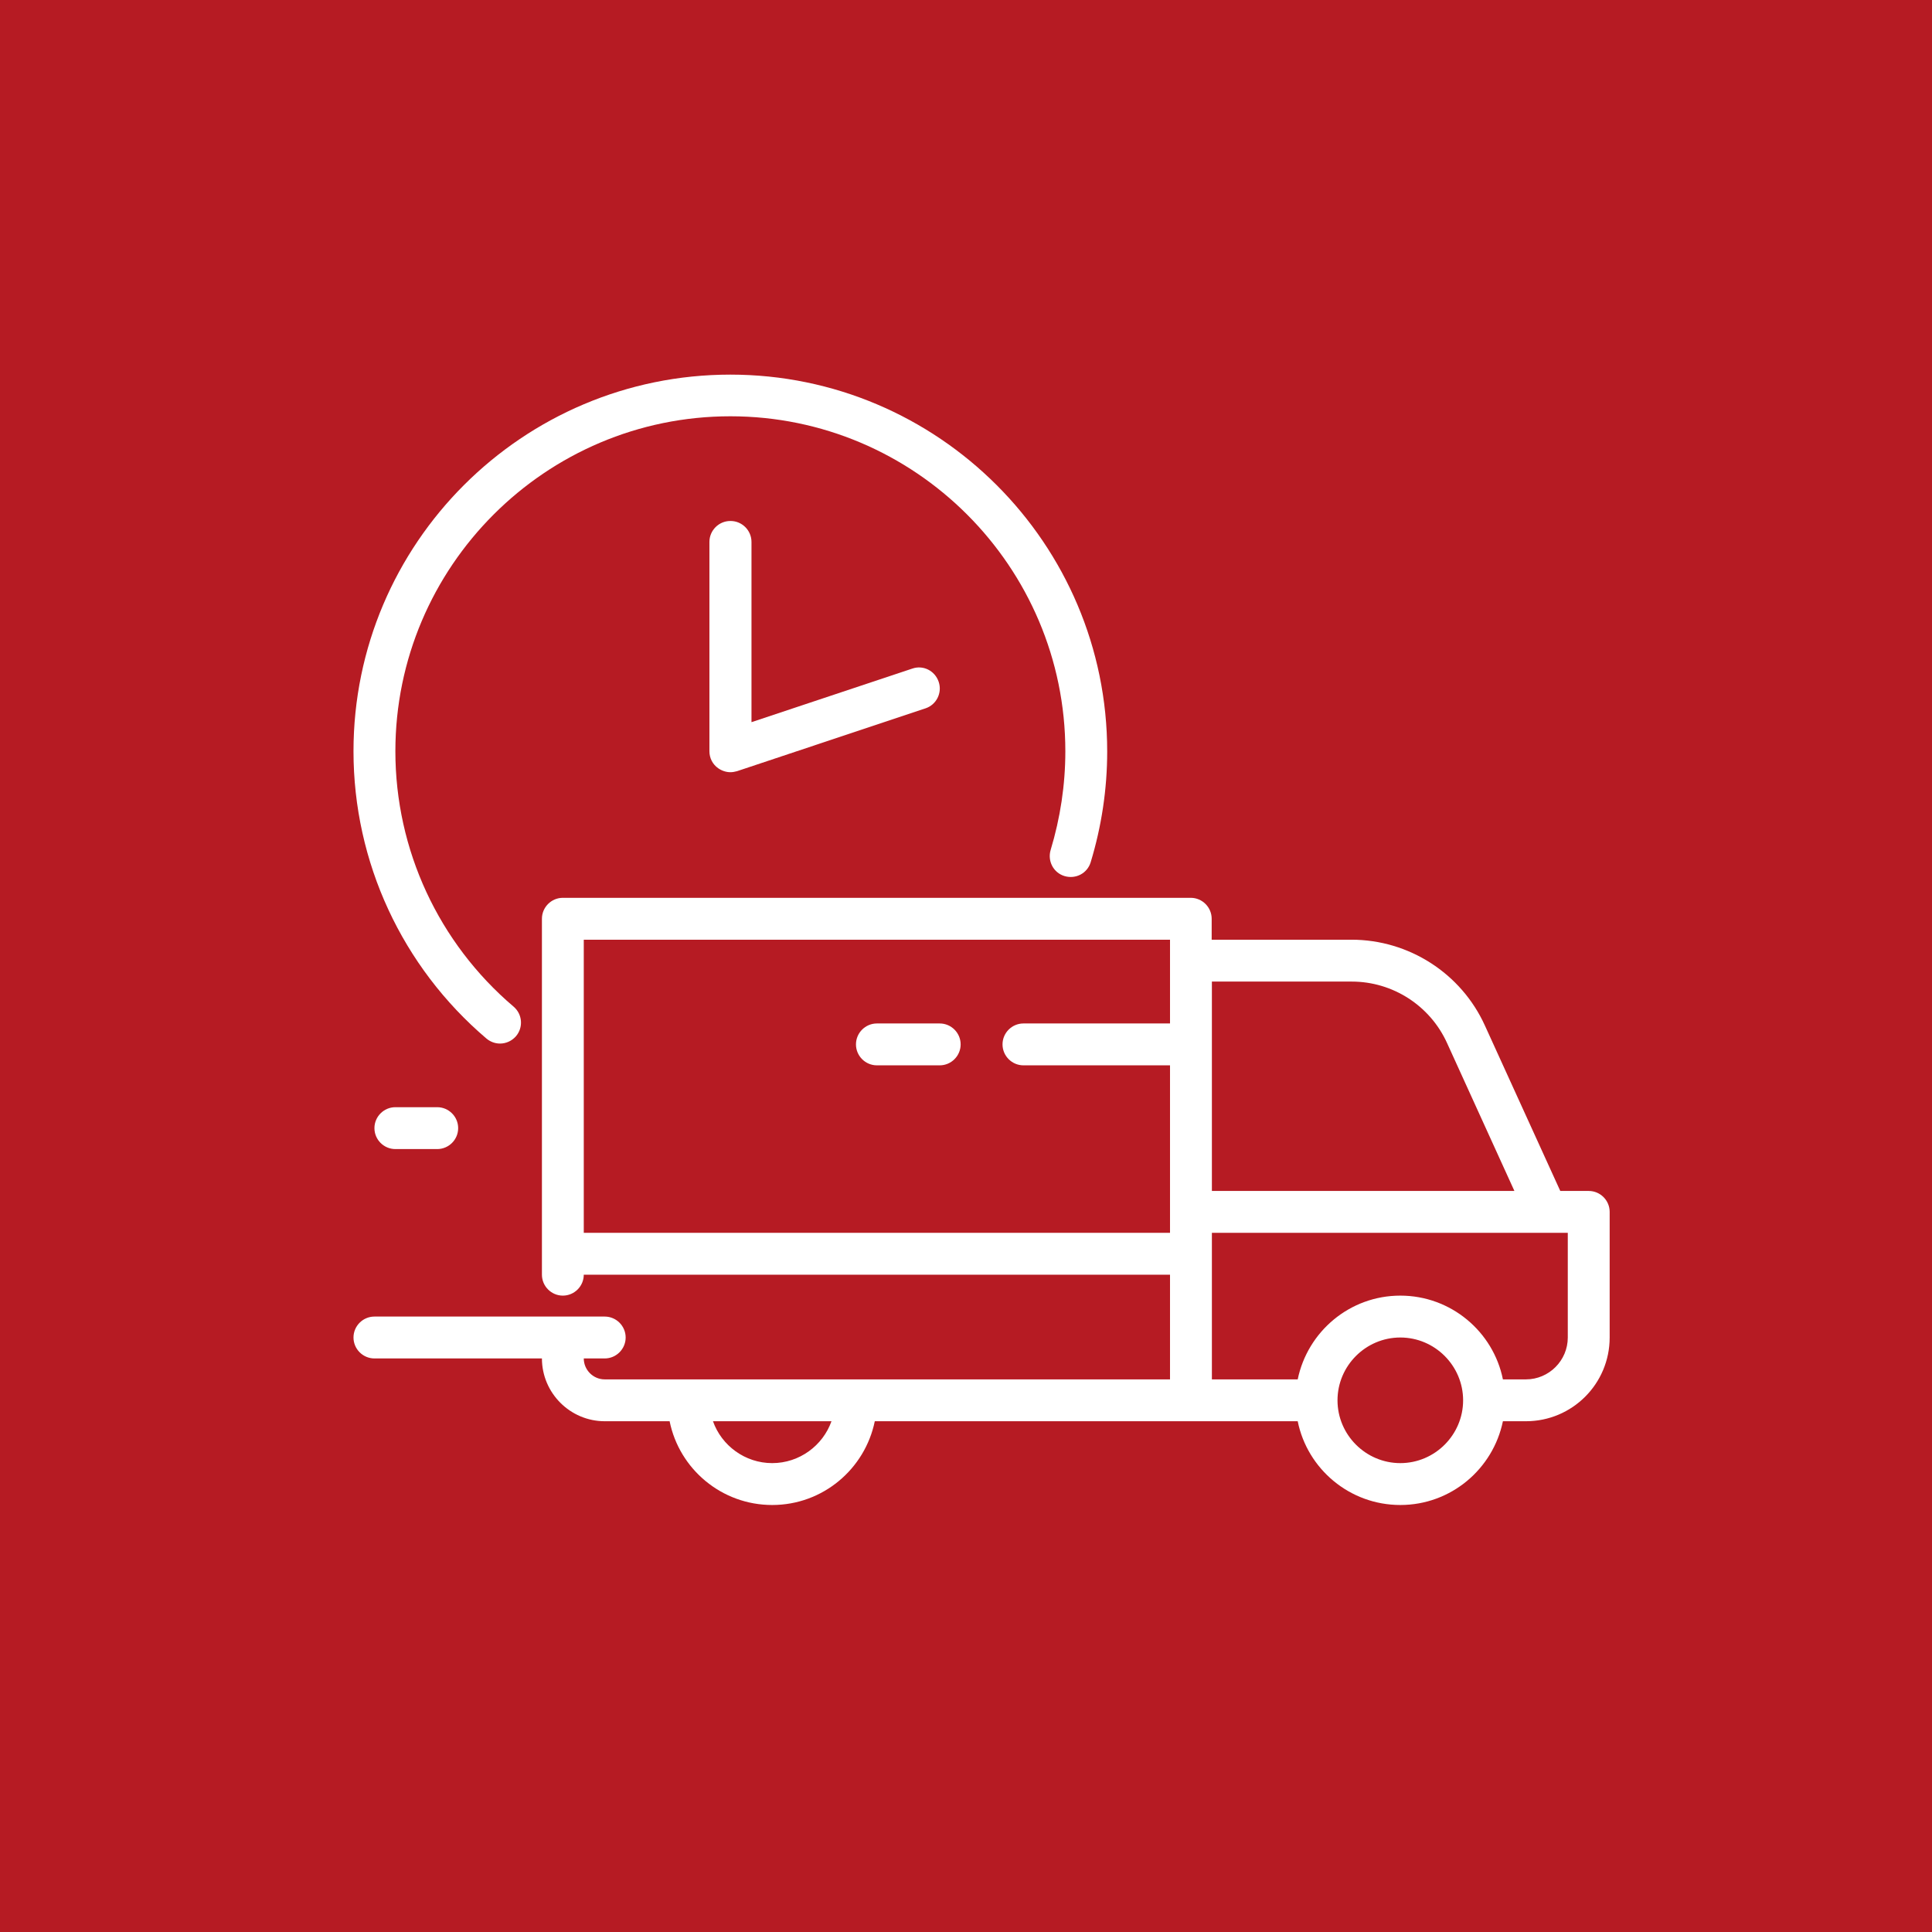 <svg width="62" height="62" viewBox="0 0 62 62" fill="none" xmlns="http://www.w3.org/2000/svg">
<rect width="62" height="62" fill="#B61B23"/>
<path d="M50.984 38.219H50.071L47.652 32.911C46.893 31.238 45.213 30.156 43.372 30.156H38.884V29.484C38.884 29.115 38.582 28.812 38.212 28.812H18.062C17.693 28.812 17.391 29.115 17.391 29.484V40.906C17.391 41.276 17.693 41.578 18.062 41.578C18.432 41.578 18.734 41.276 18.734 40.906H37.547V44.266H19.406C19.037 44.266 18.734 43.963 18.734 43.594H19.406C19.776 43.594 20.078 43.291 20.078 42.922C20.078 42.552 19.776 42.25 19.406 42.25H12.016C11.646 42.25 11.344 42.552 11.344 42.922C11.344 43.291 11.646 43.594 12.016 43.594H17.391C17.391 44.702 18.298 45.609 19.406 45.609H21.489C21.798 47.141 23.155 48.297 24.781 48.297C26.407 48.297 27.758 47.141 28.073 45.609H41.645C41.954 47.141 43.312 48.297 44.938 48.297C46.563 48.297 47.914 47.141 48.23 45.609H48.969C50.454 45.609 51.656 44.407 51.656 42.922V38.891C51.656 38.521 51.354 38.219 50.984 38.219ZM43.379 31.5C44.696 31.5 45.892 32.273 46.436 33.469L48.599 38.219H38.891V31.5H43.379ZM18.734 39.562V30.156H37.547V32.844H32.844C32.474 32.844 32.172 33.146 32.172 33.516C32.172 33.885 32.474 34.188 32.844 34.188H37.547V39.562H18.734ZM24.781 46.953C23.908 46.953 23.155 46.389 22.88 45.609H26.683C26.407 46.389 25.655 46.953 24.781 46.953ZM44.938 46.953C43.829 46.953 42.922 46.046 42.922 44.938C42.922 43.829 43.829 42.922 44.938 42.922C46.046 42.922 46.953 43.829 46.953 44.938C46.953 46.046 46.046 46.953 44.938 46.953ZM50.312 42.922C50.312 43.661 49.708 44.266 48.969 44.266H48.23C47.921 42.734 46.563 41.578 44.938 41.578C43.312 41.578 41.961 42.734 41.645 44.266H38.891V39.562H50.312V42.922Z" fill="white"/>
<path d="M30.156 32.844H28.141C27.771 32.844 27.469 33.146 27.469 33.516C27.469 33.885 27.771 34.188 28.141 34.188H30.156C30.526 34.188 30.828 33.885 30.828 33.516C30.828 33.146 30.526 32.844 30.156 32.844Z" fill="white"/>
<path d="M15.61 33.328C15.738 33.435 15.892 33.489 16.047 33.489C16.235 33.489 16.423 33.408 16.558 33.254C16.799 32.971 16.766 32.548 16.484 32.306C14.072 30.257 12.688 27.267 12.688 24.109C12.688 18.183 17.512 13.359 23.438 13.359C29.363 13.359 34.188 18.183 34.188 24.109C34.188 25.184 34.026 26.253 33.717 27.274C33.61 27.63 33.804 28.006 34.161 28.114C34.523 28.221 34.893 28.026 35.001 27.67C35.35 26.521 35.531 25.326 35.531 24.116C35.531 17.444 30.102 12.022 23.438 12.022C16.773 12.022 11.344 17.438 11.344 24.109C11.344 27.664 12.902 31.023 15.61 33.328Z" fill="white"/>
<path d="M23.438 16.719C23.068 16.719 22.766 17.021 22.766 17.391V24.109C22.766 24.324 22.866 24.526 23.048 24.654C23.162 24.734 23.303 24.781 23.438 24.781C23.511 24.781 23.579 24.768 23.652 24.748L29.699 22.732C30.049 22.618 30.244 22.235 30.123 21.879C30.002 21.523 29.625 21.334 29.276 21.456L24.116 23.175V17.391C24.116 17.021 23.814 16.719 23.444 16.719H23.438Z" fill="white"/>
<path d="M14.031 35.531H12.688C12.318 35.531 12.016 35.834 12.016 36.203C12.016 36.573 12.318 36.875 12.688 36.875H14.031C14.401 36.875 14.703 36.573 14.703 36.203C14.703 35.834 14.401 35.531 14.031 35.531Z" fill="white"/>
</svg>
